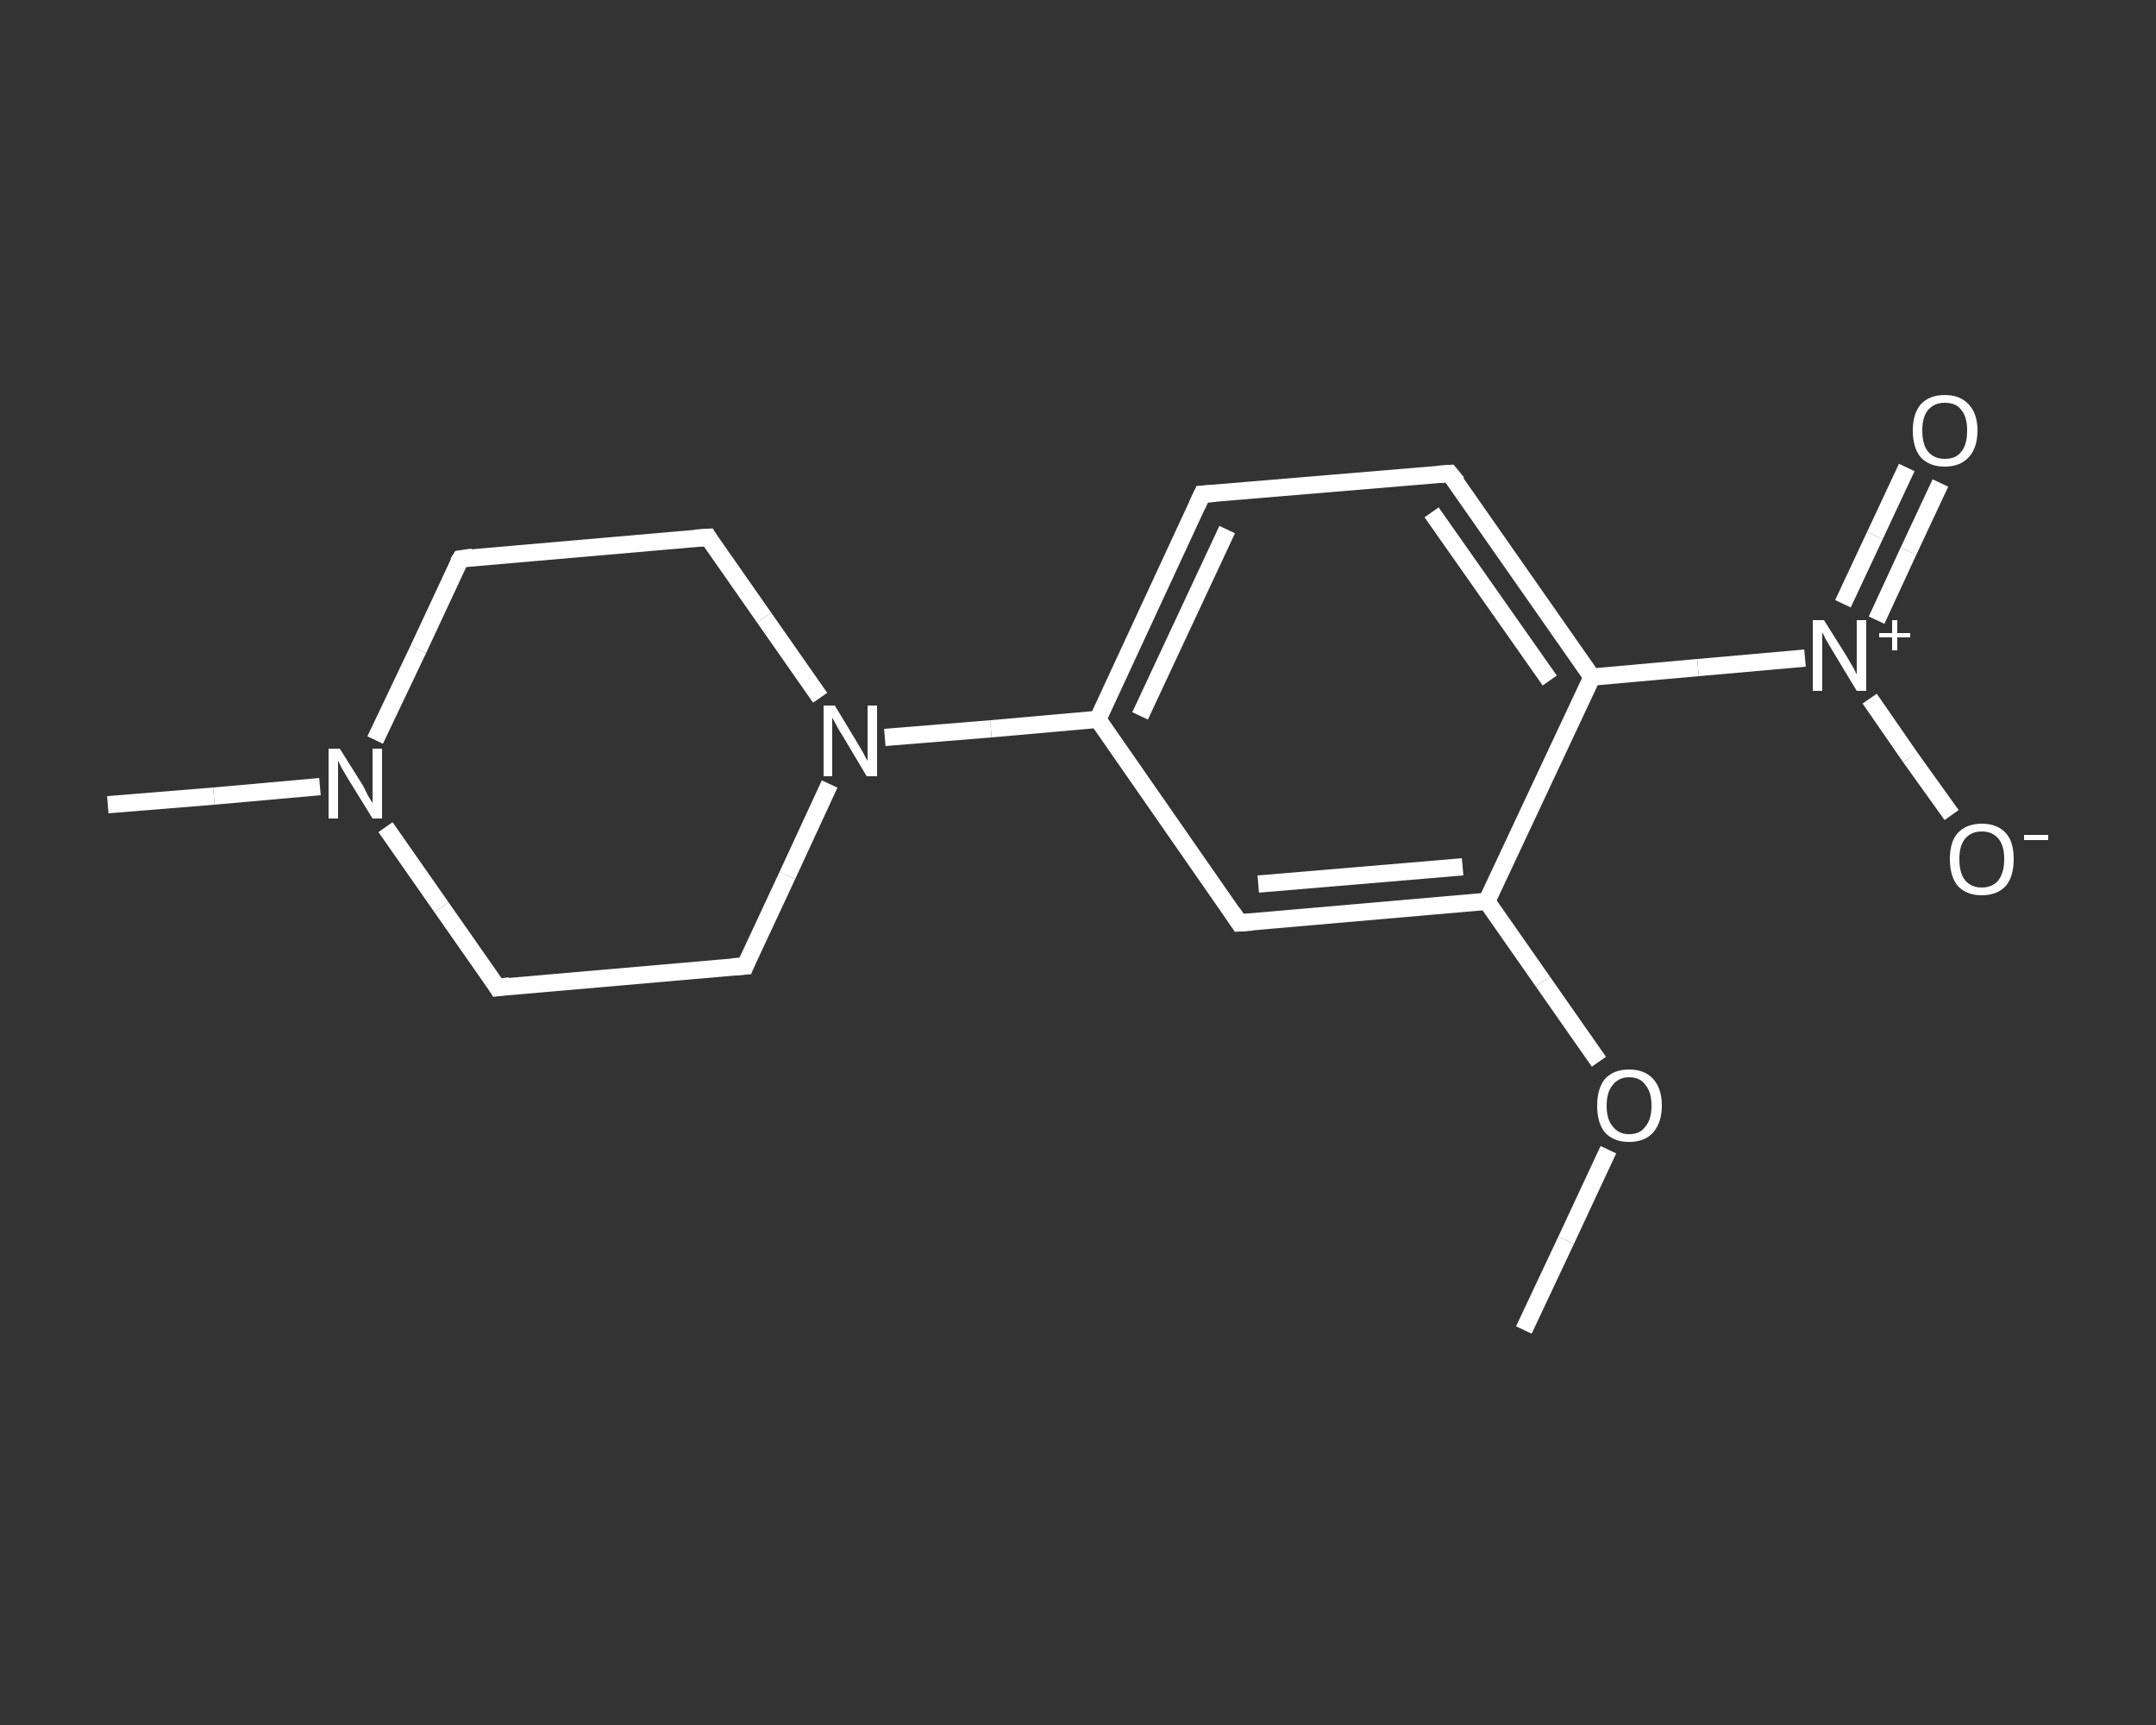 <?xml version='1.0' encoding='iso-8859-1'?>
<svg version='1.1' baseProfile='full'
              xmlns='http://www.w3.org/2000/svg'
                      xmlns:rdkit='http://www.rdkit.org/xml'
                      xmlns:xlink='http://www.w3.org/1999/xlink'
                  xml:space='preserve'
width='250px' height='200px' viewBox='0 0 250 200'>
<rect x="0" y="0" width="250" height="200" fill="#333333" stroke="none"/>
<!-- END OF HEADER -->
<rect style='opacity:1.0;fill:transparent;stroke:none' width='250.0' height='200.0' x='0.0' y='0.0'> </rect>
<path class='bond-0 atom-0 atom-1' d='M 176.7,154.2 L 181.6,143.8' style='fill:none;fill-rule:evenodd;stroke:#FFFFFF;stroke-width:2.0px;stroke-linecap:butt;stroke-linejoin:miter;stroke-opacity:1' />
<path class='bond-0 atom-0 atom-1' d='M 181.6,143.8 L 186.5,133.3' style='fill:none;fill-rule:evenodd;stroke:#FFFFFF;stroke-width:2.0px;stroke-linecap:butt;stroke-linejoin:miter;stroke-opacity:1' />
<path class='bond-1 atom-1 atom-2' d='M 185.4,123.1 L 178.9,113.8' style='fill:none;fill-rule:evenodd;stroke:#FFFFFF;stroke-width:2.0px;stroke-linecap:butt;stroke-linejoin:miter;stroke-opacity:1' />
<path class='bond-1 atom-1 atom-2' d='M 178.9,113.8 L 172.4,104.5' style='fill:none;fill-rule:evenodd;stroke:#FFFFFF;stroke-width:2.0px;stroke-linecap:butt;stroke-linejoin:miter;stroke-opacity:1' />
<path class='bond-2 atom-2 atom-3' d='M 172.4,104.5 L 143.7,107.0' style='fill:none;fill-rule:evenodd;stroke:#FFFFFF;stroke-width:2.0px;stroke-linecap:butt;stroke-linejoin:miter;stroke-opacity:1' />
<path class='bond-2 atom-2 atom-3' d='M 169.6,100.5 L 145.9,102.5' style='fill:none;fill-rule:evenodd;stroke:#FFFFFF;stroke-width:2.0px;stroke-linecap:butt;stroke-linejoin:miter;stroke-opacity:1' />
<path class='bond-3 atom-3 atom-4' d='M 143.7,107.0 L 127.3,83.4' style='fill:none;fill-rule:evenodd;stroke:#FFFFFF;stroke-width:2.0px;stroke-linecap:butt;stroke-linejoin:miter;stroke-opacity:1' />
<path class='bond-4 atom-4 atom-5' d='M 127.3,83.4 L 114.9,84.5' style='fill:none;fill-rule:evenodd;stroke:#FFFFFF;stroke-width:2.0px;stroke-linecap:butt;stroke-linejoin:miter;stroke-opacity:1' />
<path class='bond-4 atom-4 atom-5' d='M 114.9,84.5 L 102.6,85.5' style='fill:none;fill-rule:evenodd;stroke:#FFFFFF;stroke-width:2.0px;stroke-linecap:butt;stroke-linejoin:miter;stroke-opacity:1' />
<path class='bond-5 atom-5 atom-6' d='M 95.1,80.9 L 88.6,71.6' style='fill:none;fill-rule:evenodd;stroke:#FFFFFF;stroke-width:2.0px;stroke-linecap:butt;stroke-linejoin:miter;stroke-opacity:1' />
<path class='bond-5 atom-5 atom-6' d='M 88.6,71.6 L 82.1,62.3' style='fill:none;fill-rule:evenodd;stroke:#FFFFFF;stroke-width:2.0px;stroke-linecap:butt;stroke-linejoin:miter;stroke-opacity:1' />
<path class='bond-6 atom-6 atom-7' d='M 82.1,62.3 L 53.4,64.8' style='fill:none;fill-rule:evenodd;stroke:#FFFFFF;stroke-width:2.0px;stroke-linecap:butt;stroke-linejoin:miter;stroke-opacity:1' />
<path class='bond-7 atom-7 atom-8' d='M 53.4,64.8 L 48.5,75.3' style='fill:none;fill-rule:evenodd;stroke:#FFFFFF;stroke-width:2.0px;stroke-linecap:butt;stroke-linejoin:miter;stroke-opacity:1' />
<path class='bond-7 atom-7 atom-8' d='M 48.5,75.3 L 43.5,85.8' style='fill:none;fill-rule:evenodd;stroke:#FFFFFF;stroke-width:2.0px;stroke-linecap:butt;stroke-linejoin:miter;stroke-opacity:1' />
<path class='bond-8 atom-8 atom-9' d='M 37.1,91.2 L 24.8,92.3' style='fill:none;fill-rule:evenodd;stroke:#FFFFFF;stroke-width:2.0px;stroke-linecap:butt;stroke-linejoin:miter;stroke-opacity:1' />
<path class='bond-8 atom-8 atom-9' d='M 24.8,92.3 L 12.5,93.3' style='fill:none;fill-rule:evenodd;stroke:#FFFFFF;stroke-width:2.0px;stroke-linecap:butt;stroke-linejoin:miter;stroke-opacity:1' />
<path class='bond-9 atom-8 atom-10' d='M 44.7,95.9 L 51.2,105.2' style='fill:none;fill-rule:evenodd;stroke:#FFFFFF;stroke-width:2.0px;stroke-linecap:butt;stroke-linejoin:miter;stroke-opacity:1' />
<path class='bond-9 atom-8 atom-10' d='M 51.2,105.2 L 57.7,114.5' style='fill:none;fill-rule:evenodd;stroke:#FFFFFF;stroke-width:2.0px;stroke-linecap:butt;stroke-linejoin:miter;stroke-opacity:1' />
<path class='bond-10 atom-10 atom-11' d='M 57.7,114.5 L 86.4,112.0' style='fill:none;fill-rule:evenodd;stroke:#FFFFFF;stroke-width:2.0px;stroke-linecap:butt;stroke-linejoin:miter;stroke-opacity:1' />
<path class='bond-11 atom-4 atom-12' d='M 127.3,83.4 L 139.4,57.3' style='fill:none;fill-rule:evenodd;stroke:#FFFFFF;stroke-width:2.0px;stroke-linecap:butt;stroke-linejoin:miter;stroke-opacity:1' />
<path class='bond-11 atom-4 atom-12' d='M 132.2,83.0 L 142.3,61.4' style='fill:none;fill-rule:evenodd;stroke:#FFFFFF;stroke-width:2.0px;stroke-linecap:butt;stroke-linejoin:miter;stroke-opacity:1' />
<path class='bond-12 atom-12 atom-13' d='M 139.4,57.3 L 168.1,54.9' style='fill:none;fill-rule:evenodd;stroke:#FFFFFF;stroke-width:2.0px;stroke-linecap:butt;stroke-linejoin:miter;stroke-opacity:1' />
<path class='bond-13 atom-13 atom-14' d='M 168.1,54.9 L 184.6,78.5' style='fill:none;fill-rule:evenodd;stroke:#FFFFFF;stroke-width:2.0px;stroke-linecap:butt;stroke-linejoin:miter;stroke-opacity:1' />
<path class='bond-13 atom-13 atom-14' d='M 166.0,59.4 L 179.7,78.9' style='fill:none;fill-rule:evenodd;stroke:#FFFFFF;stroke-width:2.0px;stroke-linecap:butt;stroke-linejoin:miter;stroke-opacity:1' />
<path class='bond-14 atom-14 atom-15' d='M 184.6,78.5 L 196.9,77.4' style='fill:none;fill-rule:evenodd;stroke:#FFFFFF;stroke-width:2.0px;stroke-linecap:butt;stroke-linejoin:miter;stroke-opacity:1' />
<path class='bond-14 atom-14 atom-15' d='M 196.9,77.4 L 209.3,76.3' style='fill:none;fill-rule:evenodd;stroke:#FFFFFF;stroke-width:2.0px;stroke-linecap:butt;stroke-linejoin:miter;stroke-opacity:1' />
<path class='bond-15 atom-15 atom-16' d='M 217.6,71.9 L 221.3,63.9' style='fill:none;fill-rule:evenodd;stroke:#FFFFFF;stroke-width:2.0px;stroke-linecap:butt;stroke-linejoin:miter;stroke-opacity:1' />
<path class='bond-15 atom-15 atom-16' d='M 221.3,63.9 L 225.0,56.0' style='fill:none;fill-rule:evenodd;stroke:#FFFFFF;stroke-width:2.0px;stroke-linecap:butt;stroke-linejoin:miter;stroke-opacity:1' />
<path class='bond-15 atom-15 atom-16' d='M 213.7,70.0 L 217.4,62.1' style='fill:none;fill-rule:evenodd;stroke:#FFFFFF;stroke-width:2.0px;stroke-linecap:butt;stroke-linejoin:miter;stroke-opacity:1' />
<path class='bond-15 atom-15 atom-16' d='M 217.4,62.1 L 221.1,54.2' style='fill:none;fill-rule:evenodd;stroke:#FFFFFF;stroke-width:2.0px;stroke-linecap:butt;stroke-linejoin:miter;stroke-opacity:1' />
<path class='bond-16 atom-15 atom-17' d='M 216.8,81.0 L 221.5,87.8' style='fill:none;fill-rule:evenodd;stroke:#FFFFFF;stroke-width:2.0px;stroke-linecap:butt;stroke-linejoin:miter;stroke-opacity:1' />
<path class='bond-16 atom-15 atom-17' d='M 221.5,87.8 L 226.3,94.5' style='fill:none;fill-rule:evenodd;stroke:#FFFFFF;stroke-width:2.0px;stroke-linecap:butt;stroke-linejoin:miter;stroke-opacity:1' />
<path class='bond-17 atom-14 atom-2' d='M 184.6,78.5 L 172.4,104.5' style='fill:none;fill-rule:evenodd;stroke:#FFFFFF;stroke-width:2.0px;stroke-linecap:butt;stroke-linejoin:miter;stroke-opacity:1' />
<path class='bond-18 atom-11 atom-5' d='M 86.4,112.0 L 91.3,101.5' style='fill:none;fill-rule:evenodd;stroke:#FFFFFF;stroke-width:2.0px;stroke-linecap:butt;stroke-linejoin:miter;stroke-opacity:1' />
<path class='bond-18 atom-11 atom-5' d='M 91.3,101.5 L 96.2,90.9' style='fill:none;fill-rule:evenodd;stroke:#FFFFFF;stroke-width:2.0px;stroke-linecap:butt;stroke-linejoin:miter;stroke-opacity:1' />
<path d='M 145.2,106.9 L 143.7,107.0 L 142.9,105.8' style='fill:none;stroke:#FFFFFF;stroke-width:2.0px;stroke-linecap:butt;stroke-linejoin:miter;stroke-opacity:1;' />
<path d='M 82.4,62.8 L 82.1,62.3 L 80.6,62.4' style='fill:none;stroke:#FFFFFF;stroke-width:2.0px;stroke-linecap:butt;stroke-linejoin:miter;stroke-opacity:1;' />
<path d='M 54.8,64.6 L 53.4,64.8 L 53.1,65.3' style='fill:none;stroke:#FFFFFF;stroke-width:2.0px;stroke-linecap:butt;stroke-linejoin:miter;stroke-opacity:1;' />
<path d='M 57.4,114.0 L 57.7,114.5 L 59.1,114.3' style='fill:none;stroke:#FFFFFF;stroke-width:2.0px;stroke-linecap:butt;stroke-linejoin:miter;stroke-opacity:1;' />
<path d='M 84.9,112.1 L 86.4,112.0 L 86.6,111.5' style='fill:none;stroke:#FFFFFF;stroke-width:2.0px;stroke-linecap:butt;stroke-linejoin:miter;stroke-opacity:1;' />
<path d='M 138.8,58.6 L 139.4,57.3 L 140.9,57.2' style='fill:none;stroke:#FFFFFF;stroke-width:2.0px;stroke-linecap:butt;stroke-linejoin:miter;stroke-opacity:1;' />
<path d='M 166.7,55.0 L 168.1,54.9 L 169.0,56.0' style='fill:none;stroke:#FFFFFF;stroke-width:2.0px;stroke-linecap:butt;stroke-linejoin:miter;stroke-opacity:1;' />
<path class='atom-1' d='M 185.2 128.2
Q 185.2 126.2, 186.1 125.1
Q 187.1 124.0, 188.9 124.0
Q 190.7 124.0, 191.7 125.1
Q 192.7 126.2, 192.7 128.2
Q 192.7 130.1, 191.7 131.3
Q 190.7 132.4, 188.9 132.4
Q 187.1 132.4, 186.1 131.3
Q 185.2 130.2, 185.2 128.2
M 188.9 131.5
Q 190.2 131.5, 190.8 130.6
Q 191.5 129.8, 191.5 128.2
Q 191.5 126.6, 190.8 125.8
Q 190.2 124.9, 188.9 124.9
Q 187.7 124.9, 187.0 125.8
Q 186.3 126.6, 186.3 128.2
Q 186.3 129.8, 187.0 130.6
Q 187.7 131.5, 188.9 131.5
' fill='#FFFFFF'/>
<path class='atom-5' d='M 96.8 81.8
L 99.4 86.1
Q 99.7 86.6, 100.1 87.3
Q 100.5 88.1, 100.6 88.2
L 100.6 81.8
L 101.7 81.8
L 101.7 90.0
L 100.5 90.0
L 97.7 85.3
Q 97.3 84.7, 97.0 84.1
Q 96.6 83.4, 96.5 83.2
L 96.5 90.0
L 95.5 90.0
L 95.5 81.8
L 96.8 81.8
' fill='#FFFFFF'/>
<path class='atom-8' d='M 39.4 86.8
L 42.1 91.1
Q 42.3 91.5, 42.7 92.3
Q 43.2 93.1, 43.2 93.1
L 43.2 86.8
L 44.3 86.8
L 44.3 94.9
L 43.2 94.9
L 40.3 90.2
Q 40.0 89.7, 39.6 89.0
Q 39.3 88.4, 39.2 88.2
L 39.2 94.9
L 38.1 94.9
L 38.1 86.8
L 39.4 86.8
' fill='#FFFFFF'/>
<path class='atom-15' d='M 211.5 71.9
L 214.2 76.2
Q 214.4 76.6, 214.9 77.4
Q 215.3 78.2, 215.3 78.2
L 215.3 71.9
L 216.4 71.9
L 216.4 80.1
L 215.3 80.1
L 212.4 75.3
Q 212.1 74.8, 211.7 74.1
Q 211.4 73.5, 211.3 73.3
L 211.3 80.1
L 210.2 80.1
L 210.2 71.9
L 211.5 71.9
' fill='#FFFFFF'/>
<path class='atom-15' d='M 217.9 73.4
L 219.4 73.4
L 219.4 71.9
L 220.0 71.9
L 220.0 73.4
L 221.5 73.4
L 221.5 73.9
L 220.0 73.9
L 220.0 75.4
L 219.4 75.4
L 219.4 73.9
L 217.9 73.9
L 217.9 73.4
' fill='#FFFFFF'/>
<path class='atom-16' d='M 221.8 49.9
Q 221.8 48.0, 222.7 46.9
Q 223.7 45.8, 225.5 45.8
Q 227.3 45.8, 228.3 46.9
Q 229.3 48.0, 229.3 49.9
Q 229.3 51.9, 228.3 53.0
Q 227.3 54.1, 225.5 54.1
Q 223.7 54.1, 222.7 53.0
Q 221.8 51.9, 221.8 49.9
M 225.5 53.2
Q 226.8 53.2, 227.4 52.4
Q 228.1 51.6, 228.1 49.9
Q 228.1 48.3, 227.4 47.5
Q 226.8 46.7, 225.5 46.7
Q 224.3 46.7, 223.6 47.5
Q 222.9 48.3, 222.9 49.9
Q 222.9 51.6, 223.6 52.4
Q 224.3 53.2, 225.5 53.2
' fill='#FFFFFF'/>
<path class='atom-17' d='M 226.1 99.6
Q 226.1 97.6, 227.0 96.6
Q 228.0 95.5, 229.8 95.5
Q 231.6 95.5, 232.6 96.6
Q 233.5 97.6, 233.5 99.6
Q 233.5 101.6, 232.6 102.7
Q 231.6 103.8, 229.8 103.8
Q 228.0 103.8, 227.0 102.7
Q 226.1 101.6, 226.1 99.6
M 229.8 102.9
Q 231.0 102.9, 231.7 102.1
Q 232.4 101.2, 232.4 99.6
Q 232.4 98.0, 231.7 97.2
Q 231.0 96.4, 229.8 96.4
Q 228.6 96.4, 227.9 97.2
Q 227.2 98.0, 227.2 99.6
Q 227.2 101.3, 227.9 102.1
Q 228.6 102.9, 229.8 102.9
' fill='#FFFFFF'/>
<path class='atom-17' d='M 234.7 96.8
L 237.5 96.8
L 237.5 97.4
L 234.7 97.4
L 234.7 96.8
' fill='#FFFFFF'/>
</svg>
